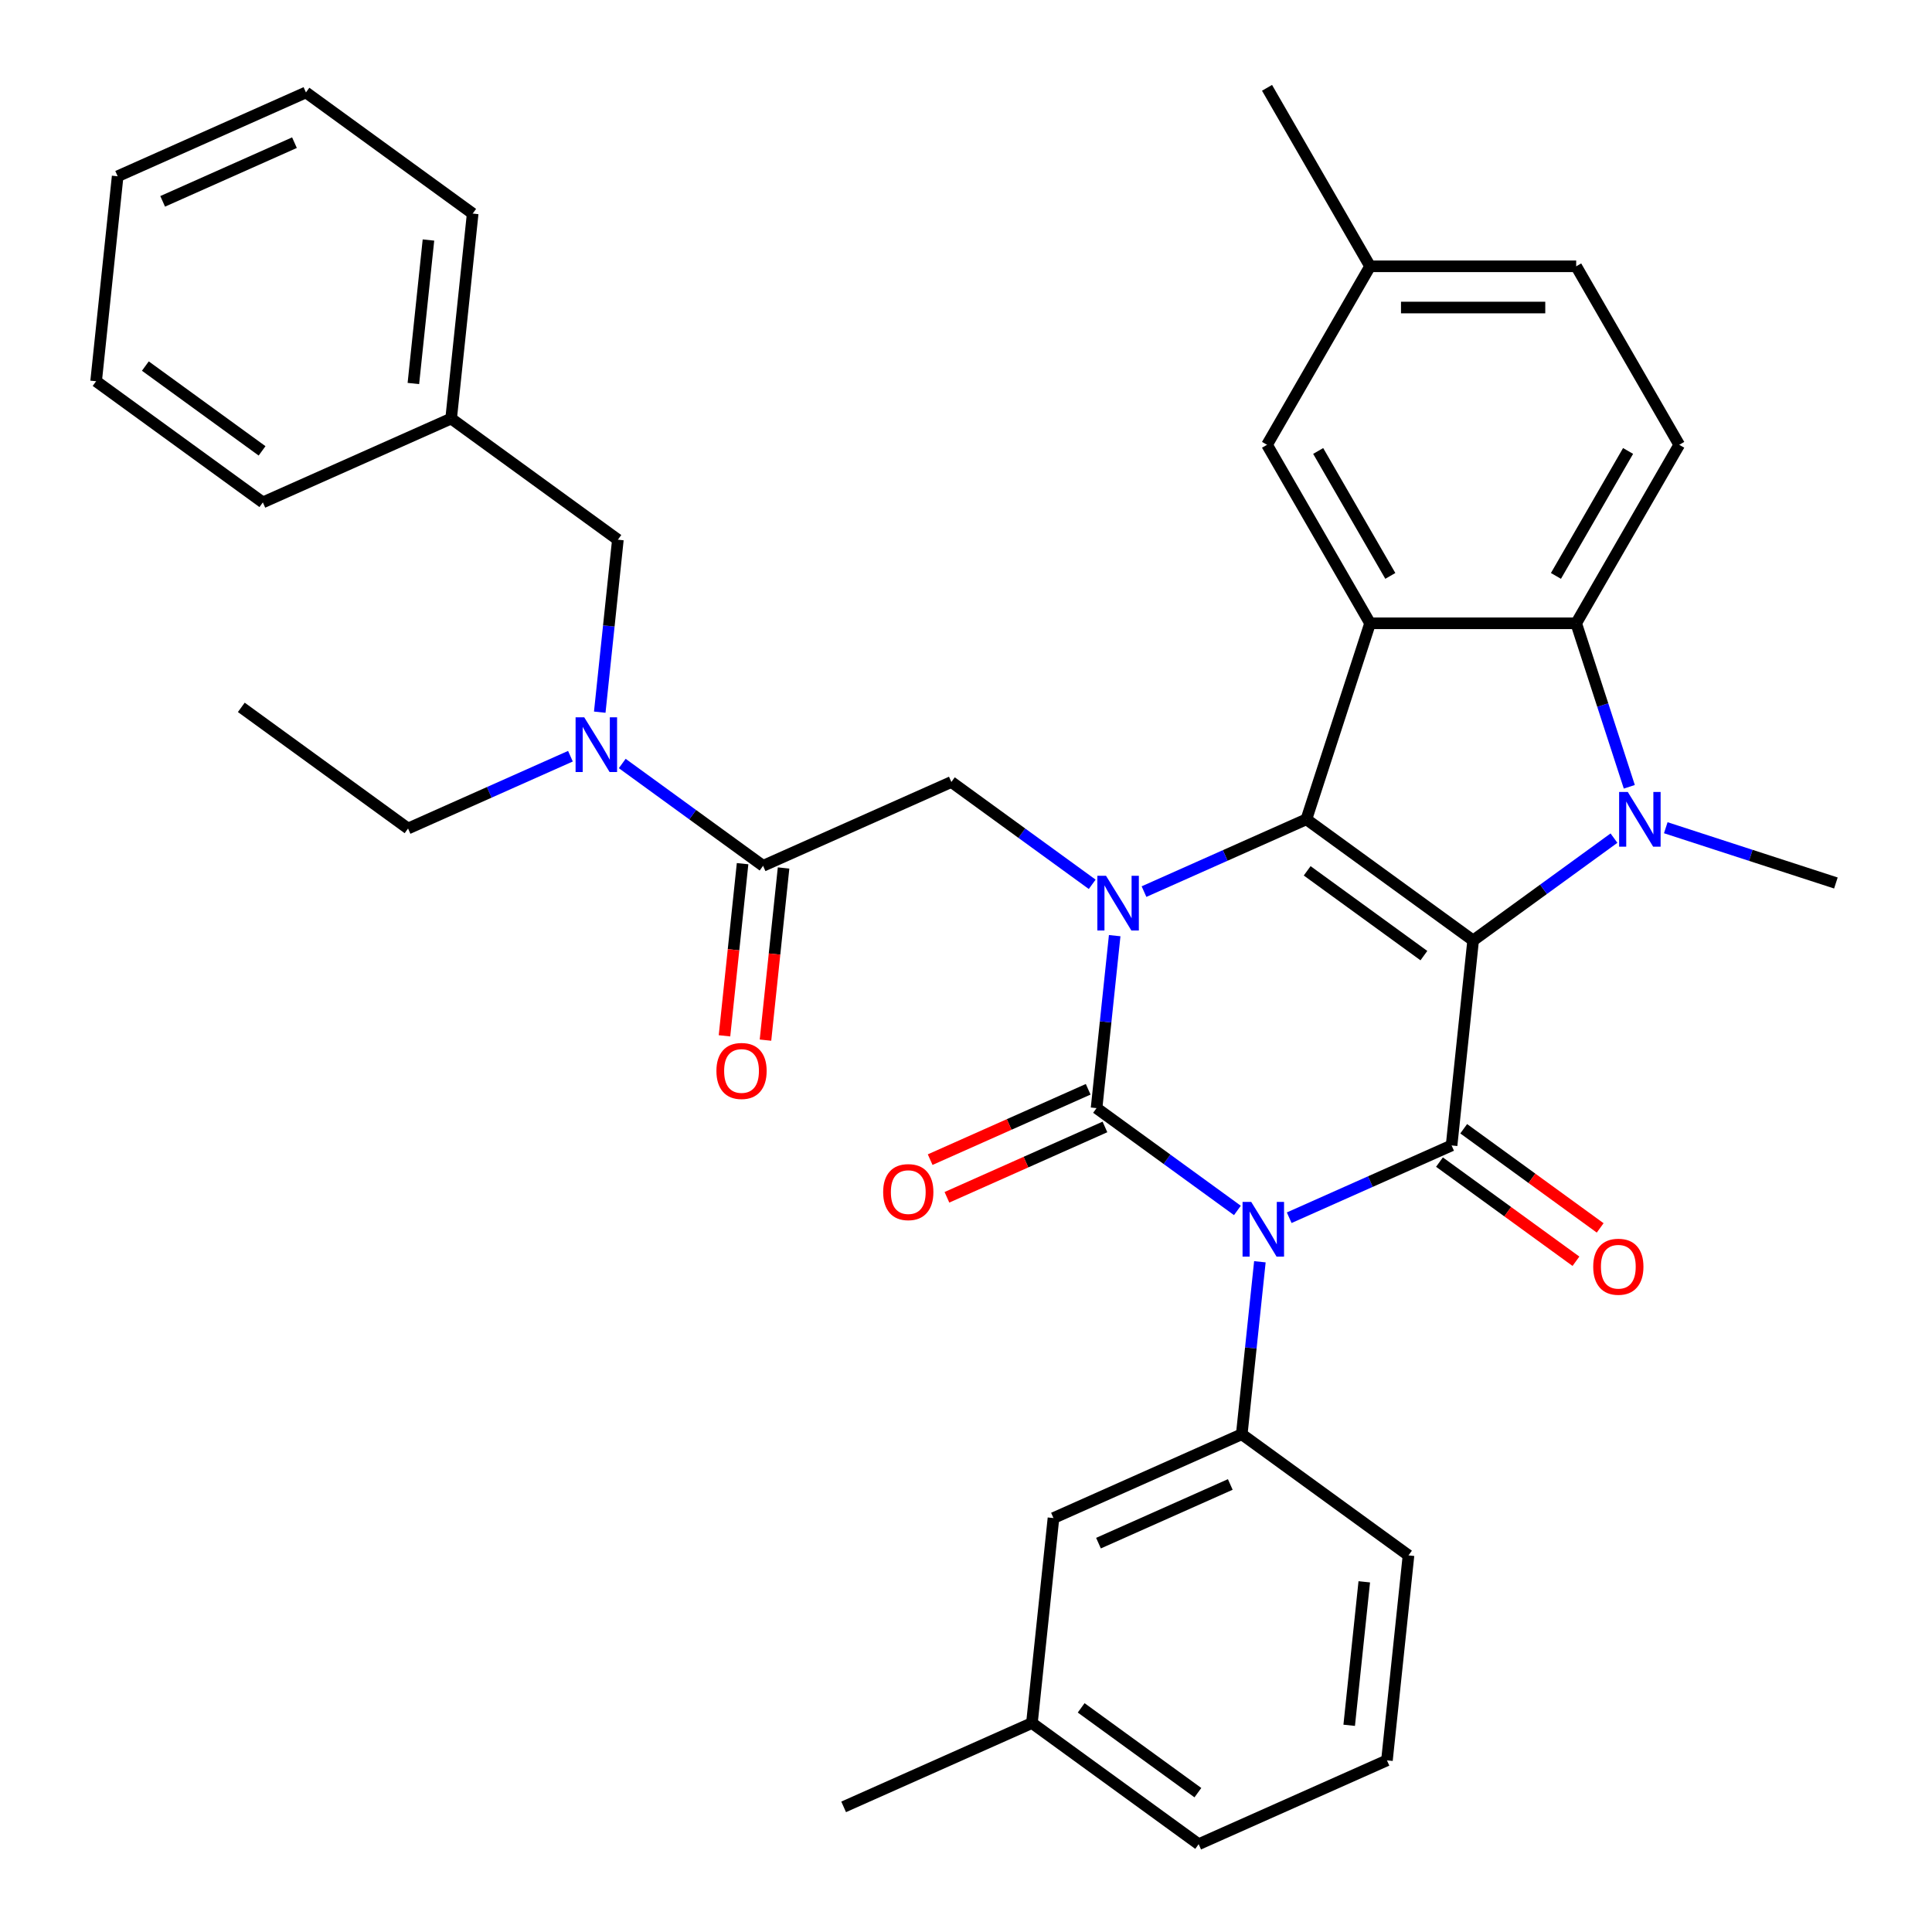 <?xml version='1.0' encoding='iso-8859-1'?>
<svg version='1.1' baseProfile='full'
              xmlns='http://www.w3.org/2000/svg'
                      xmlns:rdkit='http://www.rdkit.org/xml'
                      xmlns:xlink='http://www.w3.org/1999/xlink'
                  xml:space='preserve'
width='1000px' height='1000px' viewBox='0 0 1000 1000'>
<!-- END OF HEADER -->
<rect style='opacity:1.0;fill:#FFFFFF;stroke:none' width='1000' height='1000' x='0' y='0'> </rect>
<path class='bond-2' d='M 762.49,486.777 L 676.185,424.072' style='fill:none;fill-rule:evenodd;stroke:#000000;stroke-width:6px;stroke-linecap:butt;stroke-linejoin:miter;stroke-opacity:1' />
<path class='bond-2' d='M 737.003,494.632 L 676.59,450.739' style='fill:none;fill-rule:evenodd;stroke:#000000;stroke-width:6px;stroke-linecap:butt;stroke-linejoin:miter;stroke-opacity:1' />
<path class='bond-4' d='M 762.49,486.777 L 751.339,592.871' style='fill:none;fill-rule:evenodd;stroke:#000000;stroke-width:6px;stroke-linecap:butt;stroke-linejoin:miter;stroke-opacity:1' />
<path class='bond-5' d='M 762.49,486.777 L 798.939,460.295' style='fill:none;fill-rule:evenodd;stroke:#000000;stroke-width:6px;stroke-linecap:butt;stroke-linejoin:miter;stroke-opacity:1' />
<path class='bond-5' d='M 798.939,460.295 L 835.388,433.813' style='fill:none;fill-rule:evenodd;stroke:#0000FF;stroke-width:6px;stroke-linecap:butt;stroke-linejoin:miter;stroke-opacity:1' />
<path class='bond-0' d='M 667.29,630.292 L 709.314,611.582' style='fill:none;fill-rule:evenodd;stroke:#0000FF;stroke-width:6px;stroke-linecap:butt;stroke-linejoin:miter;stroke-opacity:1' />
<path class='bond-0' d='M 709.314,611.582 L 751.339,592.871' style='fill:none;fill-rule:evenodd;stroke:#000000;stroke-width:6px;stroke-linecap:butt;stroke-linejoin:miter;stroke-opacity:1' />
<path class='bond-1' d='M 640.476,626.521 L 604.027,600.039' style='fill:none;fill-rule:evenodd;stroke:#0000FF;stroke-width:6px;stroke-linecap:butt;stroke-linejoin:miter;stroke-opacity:1' />
<path class='bond-1' d='M 604.027,600.039 L 567.578,573.557' style='fill:none;fill-rule:evenodd;stroke:#000000;stroke-width:6px;stroke-linecap:butt;stroke-linejoin:miter;stroke-opacity:1' />
<path class='bond-8' d='M 652.114,653.089 L 647.423,697.722' style='fill:none;fill-rule:evenodd;stroke:#0000FF;stroke-width:6px;stroke-linecap:butt;stroke-linejoin:miter;stroke-opacity:1' />
<path class='bond-8' d='M 647.423,697.722 L 642.732,742.356' style='fill:none;fill-rule:evenodd;stroke:#000000;stroke-width:6px;stroke-linecap:butt;stroke-linejoin:miter;stroke-opacity:1' />
<path class='bond-12' d='M 563.239,563.812 L 522.344,582.019' style='fill:none;fill-rule:evenodd;stroke:#000000;stroke-width:6px;stroke-linecap:butt;stroke-linejoin:miter;stroke-opacity:1' />
<path class='bond-12' d='M 522.344,582.019 L 481.45,600.227' style='fill:none;fill-rule:evenodd;stroke:#FF0000;stroke-width:6px;stroke-linecap:butt;stroke-linejoin:miter;stroke-opacity:1' />
<path class='bond-12' d='M 571.917,583.303 L 531.022,601.51' style='fill:none;fill-rule:evenodd;stroke:#000000;stroke-width:6px;stroke-linecap:butt;stroke-linejoin:miter;stroke-opacity:1' />
<path class='bond-12' d='M 531.022,601.51 L 490.128,619.718' style='fill:none;fill-rule:evenodd;stroke:#FF0000;stroke-width:6px;stroke-linecap:butt;stroke-linejoin:miter;stroke-opacity:1' />
<path class='bond-37' d='M 567.578,573.557 L 572.269,528.924' style='fill:none;fill-rule:evenodd;stroke:#000000;stroke-width:6px;stroke-linecap:butt;stroke-linejoin:miter;stroke-opacity:1' />
<path class='bond-37' d='M 572.269,528.924 L 576.96,484.29' style='fill:none;fill-rule:evenodd;stroke:#0000FF;stroke-width:6px;stroke-linecap:butt;stroke-linejoin:miter;stroke-opacity:1' />
<path class='bond-3' d='M 676.185,424.072 L 634.16,442.783' style='fill:none;fill-rule:evenodd;stroke:#000000;stroke-width:6px;stroke-linecap:butt;stroke-linejoin:miter;stroke-opacity:1' />
<path class='bond-3' d='M 634.16,442.783 L 592.136,461.494' style='fill:none;fill-rule:evenodd;stroke:#0000FF;stroke-width:6px;stroke-linecap:butt;stroke-linejoin:miter;stroke-opacity:1' />
<path class='bond-6' d='M 676.185,424.072 L 709.151,322.615' style='fill:none;fill-rule:evenodd;stroke:#000000;stroke-width:6px;stroke-linecap:butt;stroke-linejoin:miter;stroke-opacity:1' />
<path class='bond-9' d='M 565.322,457.722 L 528.873,431.24' style='fill:none;fill-rule:evenodd;stroke:#0000FF;stroke-width:6px;stroke-linecap:butt;stroke-linejoin:miter;stroke-opacity:1' />
<path class='bond-9' d='M 528.873,431.24 L 492.424,404.758' style='fill:none;fill-rule:evenodd;stroke:#000000;stroke-width:6px;stroke-linecap:butt;stroke-linejoin:miter;stroke-opacity:1' />
<path class='bond-14' d='M 745.069,601.502 L 780.388,627.163' style='fill:none;fill-rule:evenodd;stroke:#000000;stroke-width:6px;stroke-linecap:butt;stroke-linejoin:miter;stroke-opacity:1' />
<path class='bond-14' d='M 780.388,627.163 L 815.707,652.824' style='fill:none;fill-rule:evenodd;stroke:#FF0000;stroke-width:6px;stroke-linecap:butt;stroke-linejoin:miter;stroke-opacity:1' />
<path class='bond-14' d='M 757.609,584.241 L 792.929,609.902' style='fill:none;fill-rule:evenodd;stroke:#000000;stroke-width:6px;stroke-linecap:butt;stroke-linejoin:miter;stroke-opacity:1' />
<path class='bond-14' d='M 792.929,609.902 L 828.248,635.563' style='fill:none;fill-rule:evenodd;stroke:#FF0000;stroke-width:6px;stroke-linecap:butt;stroke-linejoin:miter;stroke-opacity:1' />
<path class='bond-7' d='M 843.328,407.245 L 829.579,364.93' style='fill:none;fill-rule:evenodd;stroke:#0000FF;stroke-width:6px;stroke-linecap:butt;stroke-linejoin:miter;stroke-opacity:1' />
<path class='bond-7' d='M 829.579,364.93 L 815.83,322.615' style='fill:none;fill-rule:evenodd;stroke:#000000;stroke-width:6px;stroke-linecap:butt;stroke-linejoin:miter;stroke-opacity:1' />
<path class='bond-19' d='M 862.202,428.429 L 906.228,442.733' style='fill:none;fill-rule:evenodd;stroke:#0000FF;stroke-width:6px;stroke-linecap:butt;stroke-linejoin:miter;stroke-opacity:1' />
<path class='bond-19' d='M 906.228,442.733 L 950.253,457.038' style='fill:none;fill-rule:evenodd;stroke:#000000;stroke-width:6px;stroke-linecap:butt;stroke-linejoin:miter;stroke-opacity:1' />
<path class='bond-15' d='M 709.151,322.615 L 655.811,230.228' style='fill:none;fill-rule:evenodd;stroke:#000000;stroke-width:6px;stroke-linecap:butt;stroke-linejoin:miter;stroke-opacity:1' />
<path class='bond-15' d='M 719.627,298.089 L 682.289,233.418' style='fill:none;fill-rule:evenodd;stroke:#000000;stroke-width:6px;stroke-linecap:butt;stroke-linejoin:miter;stroke-opacity:1' />
<path class='bond-36' d='M 709.151,322.615 L 815.83,322.615' style='fill:none;fill-rule:evenodd;stroke:#000000;stroke-width:6px;stroke-linecap:butt;stroke-linejoin:miter;stroke-opacity:1' />
<path class='bond-13' d='M 815.83,322.615 L 869.169,230.228' style='fill:none;fill-rule:evenodd;stroke:#000000;stroke-width:6px;stroke-linecap:butt;stroke-linejoin:miter;stroke-opacity:1' />
<path class='bond-13' d='M 805.353,298.089 L 842.691,233.418' style='fill:none;fill-rule:evenodd;stroke:#000000;stroke-width:6px;stroke-linecap:butt;stroke-linejoin:miter;stroke-opacity:1' />
<path class='bond-16' d='M 642.732,742.356 L 545.276,785.747' style='fill:none;fill-rule:evenodd;stroke:#000000;stroke-width:6px;stroke-linecap:butt;stroke-linejoin:miter;stroke-opacity:1' />
<path class='bond-16' d='M 636.792,768.356 L 568.572,798.729' style='fill:none;fill-rule:evenodd;stroke:#000000;stroke-width:6px;stroke-linecap:butt;stroke-linejoin:miter;stroke-opacity:1' />
<path class='bond-24' d='M 642.732,742.356 L 729.037,805.061' style='fill:none;fill-rule:evenodd;stroke:#000000;stroke-width:6px;stroke-linecap:butt;stroke-linejoin:miter;stroke-opacity:1' />
<path class='bond-10' d='M 492.424,404.758 L 394.968,448.149' style='fill:none;fill-rule:evenodd;stroke:#000000;stroke-width:6px;stroke-linecap:butt;stroke-linejoin:miter;stroke-opacity:1' />
<path class='bond-11' d='M 394.968,448.149 L 358.518,421.667' style='fill:none;fill-rule:evenodd;stroke:#000000;stroke-width:6px;stroke-linecap:butt;stroke-linejoin:miter;stroke-opacity:1' />
<path class='bond-11' d='M 358.518,421.667 L 322.069,395.185' style='fill:none;fill-rule:evenodd;stroke:#0000FF;stroke-width:6px;stroke-linecap:butt;stroke-linejoin:miter;stroke-opacity:1' />
<path class='bond-17' d='M 384.358,447.034 L 379.675,491.587' style='fill:none;fill-rule:evenodd;stroke:#000000;stroke-width:6px;stroke-linecap:butt;stroke-linejoin:miter;stroke-opacity:1' />
<path class='bond-17' d='M 379.675,491.587 L 374.993,536.141' style='fill:none;fill-rule:evenodd;stroke:#FF0000;stroke-width:6px;stroke-linecap:butt;stroke-linejoin:miter;stroke-opacity:1' />
<path class='bond-17' d='M 405.577,449.264 L 400.894,493.818' style='fill:none;fill-rule:evenodd;stroke:#000000;stroke-width:6px;stroke-linecap:butt;stroke-linejoin:miter;stroke-opacity:1' />
<path class='bond-17' d='M 400.894,493.818 L 396.211,538.371' style='fill:none;fill-rule:evenodd;stroke:#FF0000;stroke-width:6px;stroke-linecap:butt;stroke-linejoin:miter;stroke-opacity:1' />
<path class='bond-18' d='M 310.431,368.617 L 315.122,323.984' style='fill:none;fill-rule:evenodd;stroke:#0000FF;stroke-width:6px;stroke-linecap:butt;stroke-linejoin:miter;stroke-opacity:1' />
<path class='bond-18' d='M 315.122,323.984 L 319.813,279.35' style='fill:none;fill-rule:evenodd;stroke:#000000;stroke-width:6px;stroke-linecap:butt;stroke-linejoin:miter;stroke-opacity:1' />
<path class='bond-25' d='M 295.255,391.413 L 253.231,410.124' style='fill:none;fill-rule:evenodd;stroke:#0000FF;stroke-width:6px;stroke-linecap:butt;stroke-linejoin:miter;stroke-opacity:1' />
<path class='bond-25' d='M 253.231,410.124 L 211.206,428.835' style='fill:none;fill-rule:evenodd;stroke:#000000;stroke-width:6px;stroke-linecap:butt;stroke-linejoin:miter;stroke-opacity:1' />
<path class='bond-21' d='M 869.169,230.228 L 815.83,137.841' style='fill:none;fill-rule:evenodd;stroke:#000000;stroke-width:6px;stroke-linecap:butt;stroke-linejoin:miter;stroke-opacity:1' />
<path class='bond-20' d='M 655.811,230.228 L 709.151,137.841' style='fill:none;fill-rule:evenodd;stroke:#000000;stroke-width:6px;stroke-linecap:butt;stroke-linejoin:miter;stroke-opacity:1' />
<path class='bond-22' d='M 545.276,785.747 L 534.125,891.841' style='fill:none;fill-rule:evenodd;stroke:#000000;stroke-width:6px;stroke-linecap:butt;stroke-linejoin:miter;stroke-opacity:1' />
<path class='bond-23' d='M 319.813,279.35 L 233.508,216.645' style='fill:none;fill-rule:evenodd;stroke:#000000;stroke-width:6px;stroke-linecap:butt;stroke-linejoin:miter;stroke-opacity:1' />
<path class='bond-28' d='M 709.151,137.841 L 655.811,45.455' style='fill:none;fill-rule:evenodd;stroke:#000000;stroke-width:6px;stroke-linecap:butt;stroke-linejoin:miter;stroke-opacity:1' />
<path class='bond-38' d='M 709.151,137.841 L 815.83,137.841' style='fill:none;fill-rule:evenodd;stroke:#000000;stroke-width:6px;stroke-linecap:butt;stroke-linejoin:miter;stroke-opacity:1' />
<path class='bond-38' d='M 725.152,159.177 L 799.828,159.177' style='fill:none;fill-rule:evenodd;stroke:#000000;stroke-width:6px;stroke-linecap:butt;stroke-linejoin:miter;stroke-opacity:1' />
<path class='bond-29' d='M 534.125,891.841 L 436.669,935.231' style='fill:none;fill-rule:evenodd;stroke:#000000;stroke-width:6px;stroke-linecap:butt;stroke-linejoin:miter;stroke-opacity:1' />
<path class='bond-39' d='M 534.125,891.841 L 620.43,954.545' style='fill:none;fill-rule:evenodd;stroke:#000000;stroke-width:6px;stroke-linecap:butt;stroke-linejoin:miter;stroke-opacity:1' />
<path class='bond-39' d='M 559.611,883.986 L 620.025,927.879' style='fill:none;fill-rule:evenodd;stroke:#000000;stroke-width:6px;stroke-linecap:butt;stroke-linejoin:miter;stroke-opacity:1' />
<path class='bond-30' d='M 233.508,216.645 L 244.659,110.551' style='fill:none;fill-rule:evenodd;stroke:#000000;stroke-width:6px;stroke-linecap:butt;stroke-linejoin:miter;stroke-opacity:1' />
<path class='bond-30' d='M 213.962,198.501 L 221.768,124.235' style='fill:none;fill-rule:evenodd;stroke:#000000;stroke-width:6px;stroke-linecap:butt;stroke-linejoin:miter;stroke-opacity:1' />
<path class='bond-31' d='M 233.508,216.645 L 136.052,260.036' style='fill:none;fill-rule:evenodd;stroke:#000000;stroke-width:6px;stroke-linecap:butt;stroke-linejoin:miter;stroke-opacity:1' />
<path class='bond-26' d='M 729.037,805.061 L 717.886,911.155' style='fill:none;fill-rule:evenodd;stroke:#000000;stroke-width:6px;stroke-linecap:butt;stroke-linejoin:miter;stroke-opacity:1' />
<path class='bond-26' d='M 706.145,818.745 L 698.34,893.011' style='fill:none;fill-rule:evenodd;stroke:#000000;stroke-width:6px;stroke-linecap:butt;stroke-linejoin:miter;stroke-opacity:1' />
<path class='bond-32' d='M 211.206,428.835 L 124.901,366.13' style='fill:none;fill-rule:evenodd;stroke:#000000;stroke-width:6px;stroke-linecap:butt;stroke-linejoin:miter;stroke-opacity:1' />
<path class='bond-27' d='M 717.886,911.155 L 620.43,954.545' style='fill:none;fill-rule:evenodd;stroke:#000000;stroke-width:6px;stroke-linecap:butt;stroke-linejoin:miter;stroke-opacity:1' />
<path class='bond-33' d='M 244.659,110.551 L 158.354,47.846' style='fill:none;fill-rule:evenodd;stroke:#000000;stroke-width:6px;stroke-linecap:butt;stroke-linejoin:miter;stroke-opacity:1' />
<path class='bond-34' d='M 136.052,260.036 L 49.747,197.331' style='fill:none;fill-rule:evenodd;stroke:#000000;stroke-width:6px;stroke-linecap:butt;stroke-linejoin:miter;stroke-opacity:1' />
<path class='bond-34' d='M 135.647,233.369 L 75.234,189.476' style='fill:none;fill-rule:evenodd;stroke:#000000;stroke-width:6px;stroke-linecap:butt;stroke-linejoin:miter;stroke-opacity:1' />
<path class='bond-40' d='M 158.354,47.846 L 60.898,91.237' style='fill:none;fill-rule:evenodd;stroke:#000000;stroke-width:6px;stroke-linecap:butt;stroke-linejoin:miter;stroke-opacity:1' />
<path class='bond-40' d='M 152.414,73.846 L 84.195,104.219' style='fill:none;fill-rule:evenodd;stroke:#000000;stroke-width:6px;stroke-linecap:butt;stroke-linejoin:miter;stroke-opacity:1' />
<path class='bond-35' d='M 49.747,197.331 L 60.898,91.237' style='fill:none;fill-rule:evenodd;stroke:#000000;stroke-width:6px;stroke-linecap:butt;stroke-linejoin:miter;stroke-opacity:1' />
<path  class='atom-1' d='M 647.623 622.102
L 656.903 637.102
Q 657.823 638.582, 659.303 641.262
Q 660.783 643.942, 660.863 644.102
L 660.863 622.102
L 664.623 622.102
L 664.623 650.422
L 660.743 650.422
L 650.783 634.022
Q 649.623 632.102, 648.383 629.902
Q 647.183 627.702, 646.823 627.022
L 646.823 650.422
L 643.143 650.422
L 643.143 622.102
L 647.623 622.102
' fill='#0000FF'/>
<path  class='atom-4' d='M 572.469 453.303
L 581.749 468.303
Q 582.669 469.783, 584.149 472.463
Q 585.629 475.143, 585.709 475.303
L 585.709 453.303
L 589.469 453.303
L 589.469 481.623
L 585.589 481.623
L 575.629 465.223
Q 574.469 463.303, 573.229 461.103
Q 572.029 458.903, 571.669 458.223
L 571.669 481.623
L 567.989 481.623
L 567.989 453.303
L 572.469 453.303
' fill='#0000FF'/>
<path  class='atom-6' d='M 842.535 409.912
L 851.815 424.912
Q 852.735 426.392, 854.215 429.072
Q 855.695 431.752, 855.775 431.912
L 855.775 409.912
L 859.535 409.912
L 859.535 438.232
L 855.655 438.232
L 845.695 421.832
Q 844.535 419.912, 843.295 417.712
Q 842.095 415.512, 841.735 414.832
L 841.735 438.232
L 838.055 438.232
L 838.055 409.912
L 842.535 409.912
' fill='#0000FF'/>
<path  class='atom-12' d='M 302.402 371.284
L 311.682 386.284
Q 312.602 387.764, 314.082 390.444
Q 315.562 393.124, 315.642 393.284
L 315.642 371.284
L 319.402 371.284
L 319.402 399.604
L 315.522 399.604
L 305.562 383.204
Q 304.402 381.284, 303.162 379.084
Q 301.962 376.884, 301.602 376.204
L 301.602 399.604
L 297.922 399.604
L 297.922 371.284
L 302.402 371.284
' fill='#0000FF'/>
<path  class='atom-13' d='M 457.122 617.028
Q 457.122 610.228, 460.482 606.428
Q 463.842 602.628, 470.122 602.628
Q 476.402 602.628, 479.762 606.428
Q 483.122 610.228, 483.122 617.028
Q 483.122 623.908, 479.722 627.828
Q 476.322 631.708, 470.122 631.708
Q 463.882 631.708, 460.482 627.828
Q 457.122 623.948, 457.122 617.028
M 470.122 628.508
Q 474.442 628.508, 476.762 625.628
Q 479.122 622.708, 479.122 617.028
Q 479.122 611.468, 476.762 608.668
Q 474.442 605.828, 470.122 605.828
Q 465.802 605.828, 463.442 608.628
Q 461.122 611.428, 461.122 617.028
Q 461.122 622.748, 463.442 625.628
Q 465.802 628.508, 470.122 628.508
' fill='#FF0000'/>
<path  class='atom-15' d='M 824.644 655.656
Q 824.644 648.856, 828.004 645.056
Q 831.364 641.256, 837.644 641.256
Q 843.924 641.256, 847.284 645.056
Q 850.644 648.856, 850.644 655.656
Q 850.644 662.536, 847.244 666.456
Q 843.844 670.336, 837.644 670.336
Q 831.404 670.336, 828.004 666.456
Q 824.644 662.576, 824.644 655.656
M 837.644 667.136
Q 841.964 667.136, 844.284 664.256
Q 846.644 661.336, 846.644 655.656
Q 846.644 650.096, 844.284 647.296
Q 841.964 644.456, 837.644 644.456
Q 833.324 644.456, 830.964 647.256
Q 828.644 650.056, 828.644 655.656
Q 828.644 661.376, 830.964 664.256
Q 833.324 667.136, 837.644 667.136
' fill='#FF0000'/>
<path  class='atom-18' d='M 370.817 554.323
Q 370.817 547.523, 374.177 543.723
Q 377.537 539.923, 383.817 539.923
Q 390.097 539.923, 393.457 543.723
Q 396.817 547.523, 396.817 554.323
Q 396.817 561.203, 393.417 565.123
Q 390.017 569.003, 383.817 569.003
Q 377.577 569.003, 374.177 565.123
Q 370.817 561.243, 370.817 554.323
M 383.817 565.803
Q 388.137 565.803, 390.457 562.923
Q 392.817 560.003, 392.817 554.323
Q 392.817 548.763, 390.457 545.963
Q 388.137 543.123, 383.817 543.123
Q 379.497 543.123, 377.137 545.923
Q 374.817 548.723, 374.817 554.323
Q 374.817 560.043, 377.137 562.923
Q 379.497 565.803, 383.817 565.803
' fill='#FF0000'/>
</svg>
